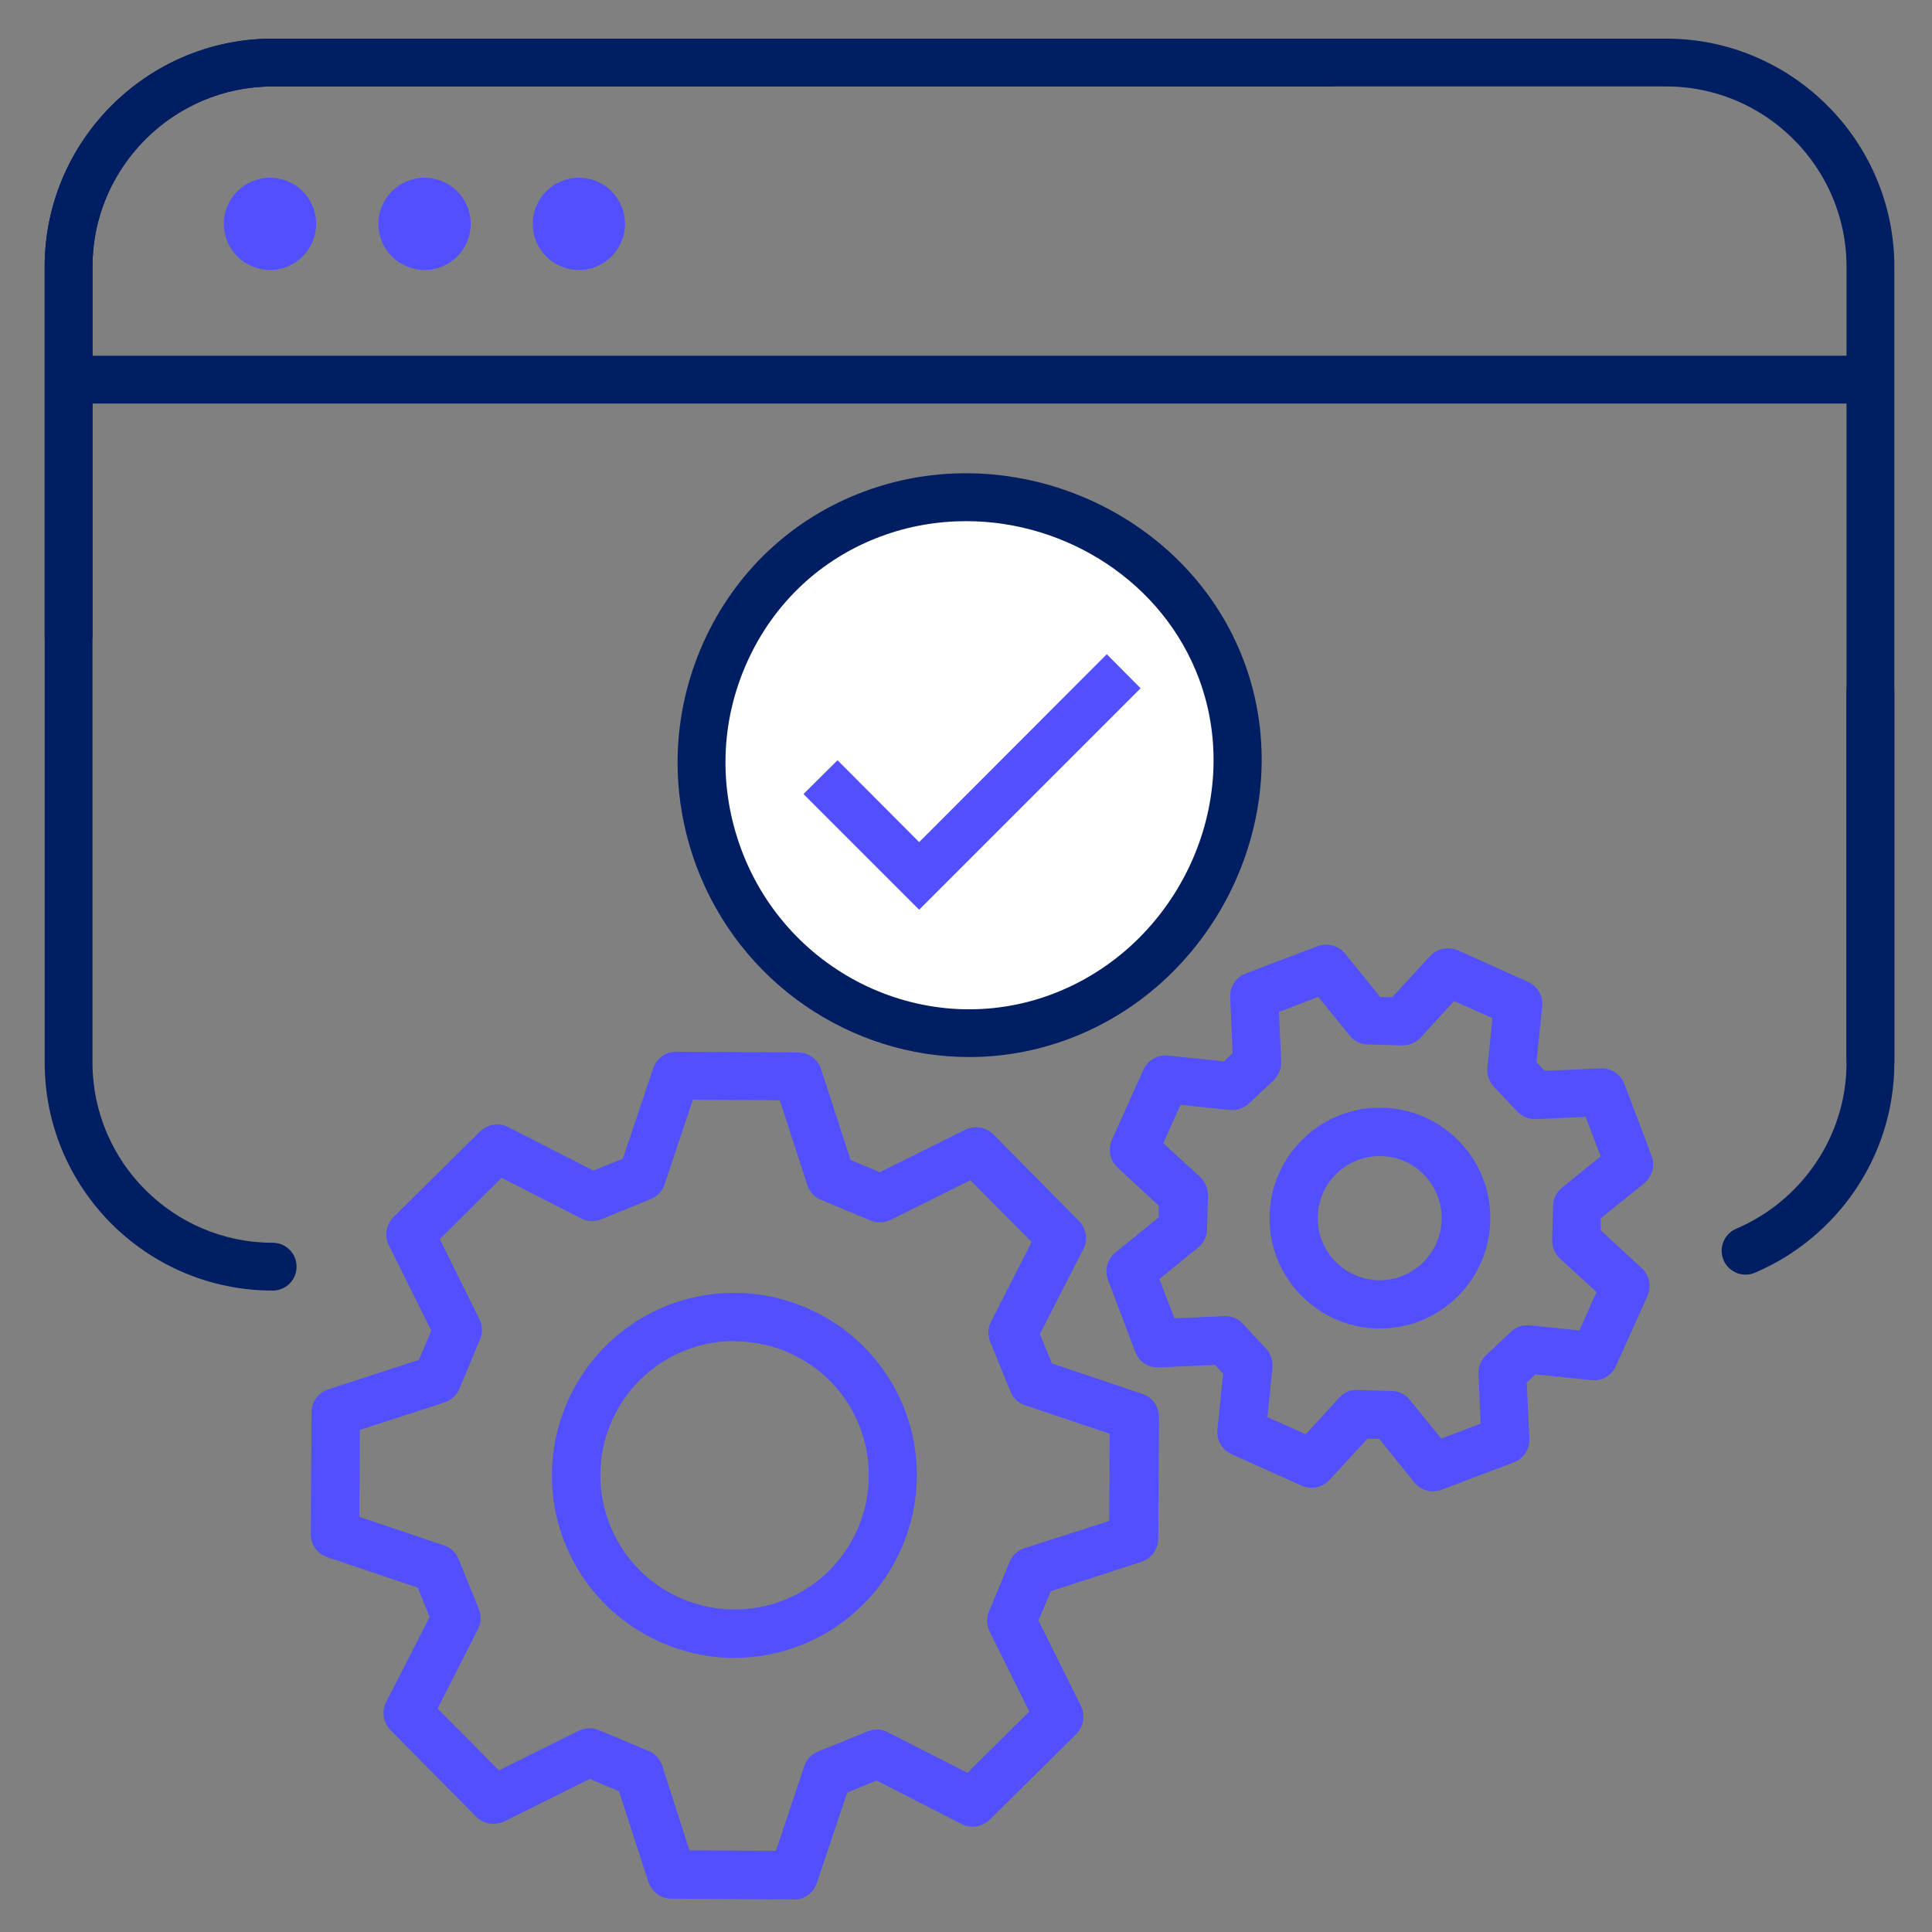 <?xml version="1.0" encoding="UTF-8"?>
<svg id="Dropdown" xmlns="http://www.w3.org/2000/svg" viewBox="0 0 80 80"><rect x="0" y="0" width="80" height="80" fill="#808080" stroke="none"/>
  <defs>
    <style>
      .cls-1 {
        fill: #524fff;
      }

      .cls-2 {
        fill: #001e61;
      }

      .cls-3 {
        fill: #fff;
      }

      .cls-4, .cls-5 {
        fill: none;
        stroke: #001e61;
        stroke-linejoin: round;
        stroke-width: 1.98px;
      }

      .cls-5 {
        stroke-linecap: round;
      }
    </style>
  </defs>
  <g>
    <path class="cls-4" d="M77.45,44V11.04c0-4.65-3.8-8.45-8.45-8.45H11.29C6.64,2.59,2.84,6.39,2.84,11.04v15.38"/>
    <rect class="cls-2" x="3.1" y="14.73" width="74.05" height="1.98"/>
    <circle class="cls-1" cx="11.18" cy="9.27" r="1.91"/>
    <circle class="cls-1" cx="17.58" cy="9.27" r="1.91"/>
    <circle class="cls-1" cx="23.97" cy="9.27" r="1.91"/>
    <g>
      <path class="cls-5" d="M72.28,51.79c3.03-1.29,5.17-4.3,5.17-7.78v-15.38"/>
      <path class="cls-2" d="M11.29,53.44c-5.21,0-9.44-4.23-9.44-9.44V11.04C1.85,5.84,6.09,1.6,11.29,1.6h43.78c.55,0,.99.44.99.99s-.44.99-.99.99H11.29c-4.11,0-7.46,3.35-7.46,7.46v32.96c0,4.11,3.35,7.46,7.46,7.46.55,0,.99.44.99.99s-.44.99-.99.99Z"/>
    </g>
  </g>
  <g>
    <g>
      <path class="cls-3" d="M50.58,27.76c-2.14-5.75-8.79-8.58-14.45-6.48-5.66,2.1-8.51,8.47-6.37,14.22s8.46,8.7,14.12,6.6c5.66-2.1,8.84-8.6,6.7-14.35Z"/>
      <path class="cls-2" d="M40.13,43.77c-4.87,0-9.48-3.04-11.3-7.92-1.12-3.03-1.02-6.3.29-9.23,1.31-2.93,3.68-5.16,6.67-6.27,6.24-2.32,13.44.91,15.73,7.06h0c2.29,6.15-1.05,13.3-7.29,15.62-1.35.5-2.73.74-4.09.74ZM40.01,21.58c-1.18,0-2.38.2-3.53.63-2.49.92-4.46,2.78-5.55,5.22-1.1,2.45-1.18,5.19-.24,7.73,1.94,5.23,7.71,7.93,12.84,6.02,5.23-1.95,8.03-7.93,6.12-13.07h0c-1.49-4-5.48-6.53-9.64-6.53Z"/>
    </g>
    <polygon class="cls-1" points="38.06 37.67 33.27 32.88 34.68 31.48 38.06 34.87 45.83 27.09 47.23 28.5 38.06 37.67"/>
  </g>
  <g>
    <path class="cls-1" d="M59.35,61.76c-.29,0-.58-.13-.78-.37l-1.46-1.81h-.49s-1.57,1.7-1.57,1.7c-.29.32-.75.41-1.15.24l-2.91-1.31c-.39-.18-.63-.59-.58-1.02l.24-2.31-.34-.36-2.32.1c-.45.02-.83-.24-.98-.64l-1.13-2.98c-.15-.4-.03-.86.3-1.13l1.8-1.46v-.49s-1.7-1.57-1.7-1.57c-.32-.29-.41-.75-.24-1.15l1.31-2.91c.18-.39.59-.63,1.01-.58l2.32.24.36-.34-.1-2.32c-.02-.43.24-.83.64-.98l2.98-1.13c.4-.15.86-.03,1.13.3l1.47,1.81h.49s1.57-1.7,1.57-1.7c.29-.32.76-.41,1.15-.24l2.91,1.31c.39.18.63.59.58,1.01l-.24,2.31.34.36,2.32-.1c.43-.02.83.24.98.64l1.13,2.98c.15.4.03.86-.3,1.13l-1.81,1.46v.49s1.7,1.57,1.7,1.57c.32.29.41.75.24,1.15l-1.31,2.91c-.18.39-.57.63-1.02.58l-2.31-.24-.36.34.11,2.32c.02.43-.24.83-.64.98l-2.98,1.13c-.12.04-.24.07-.36.07ZM56.19,57.56s.02,0,.03,0l1.41.04c.29,0,.57.14.75.37l1.3,1.6,1.63-.62-.09-2.06c-.01-.29.1-.57.31-.77l1.03-.97c.21-.2.49-.3.79-.27l2.05.21.71-1.59-1.52-1.39c-.21-.2-.33-.48-.32-.77l.04-1.41c0-.29.14-.56.37-.75l1.6-1.3-.62-1.63-2.06.09c-.3.01-.57-.1-.77-.31l-.97-1.03c-.2-.21-.3-.5-.27-.79l.21-2.05-1.59-.71-1.39,1.52c-.2.21-.48.33-.77.32l-1.41-.04c-.29,0-.56-.14-.75-.37l-1.3-1.6-1.63.62.09,2.06c.01.29-.1.57-.31.77l-1.02.96c-.21.2-.5.3-.79.27l-2.05-.21-.71,1.59,1.52,1.39c.21.2.33.48.33.77l-.04,1.41c0,.29-.14.56-.37.75l-1.6,1.3.62,1.63,2.06-.09c.31-.01.58.1.77.31l.96,1.03c.2.21.29.5.27.79l-.21,2.05,1.59.71,1.39-1.52c.19-.21.46-.32.74-.32Z"/>
    <path class="cls-1" d="M57.14,55.01s-.1,0-.14,0c-1.22-.04-2.35-.55-3.19-1.44-1.73-1.83-1.64-4.73.2-6.46.89-.84,2.05-1.28,3.27-1.24,1.22.04,2.35.55,3.19,1.44,1.73,1.83,1.64,4.73-.2,6.46-.85.8-1.96,1.24-3.13,1.24ZM57.13,47.87c-.66,0-1.28.25-1.76.7-1.03.97-1.08,2.6-.11,3.63.47.5,1.11.79,1.79.81.69.02,1.34-.23,1.84-.7,1.03-.97,1.08-2.6.11-3.63-.47-.5-1.11-.79-1.79-.81-.03,0-.05,0-.08,0Z"/>
  </g>
  <g>
    <path class="cls-1" d="M32.85,78.65h0l-5.05-.03c-.43,0-.81-.28-.95-.69l-1.22-3.76-1.21-.51-3.54,1.76c-.38.19-.85.11-1.16-.19l-3.55-3.59c-.3-.31-.38-.77-.18-1.16l1.8-3.52-.49-1.22-3.75-1.26c-.41-.14-.68-.52-.68-.95l.03-5.05c0-.43.28-.81.69-.95l3.76-1.22.51-1.21-1.76-3.54c-.19-.39-.11-.85.19-1.16l3.59-3.55c.31-.3.78-.38,1.16-.18l3.53,1.8,1.22-.49,1.26-3.75c.14-.41.52-.68.95-.68h0l5.05.03c.43,0,.81.28.95.69l1.22,3.76,1.21.51,3.54-1.76c.39-.19.85-.11,1.16.19l3.55,3.59c.3.31.38.77.18,1.16l-1.8,3.52.5,1.22,3.75,1.26c.41.14.68.52.68.95l-.03,5.05c0,.43-.28.81-.69.95l-3.76,1.22-.51,1.21,1.76,3.54c.19.39.11.85-.19,1.16l-3.59,3.55c-.31.3-.78.38-1.16.18l-3.52-1.8-1.22.5-1.26,3.75c-.14.41-.52.68-.95.68ZM28.52,76.62l3.61.02,1.17-3.5c.09-.28.3-.5.57-.61l2.07-.84c.27-.11.57-.1.83.04l3.29,1.68,2.56-2.54-1.64-3.31c-.13-.26-.14-.56-.03-.83l.86-2.06c.11-.27.34-.48.61-.56l3.51-1.13.02-3.61-3.5-1.18c-.28-.09-.5-.3-.61-.57l-.84-2.07c-.11-.27-.1-.57.04-.83l1.68-3.29-2.54-2.56-3.3,1.64c-.26.13-.56.14-.83.03l-2.06-.86c-.27-.11-.47-.34-.56-.61l-1.14-3.51-3.6-.02-1.17,3.5c-.09.28-.3.5-.57.61l-2.06.84c-.27.11-.57.1-.83-.04l-3.29-1.68-2.56,2.54,1.64,3.31c.13.26.14.56.03.83l-.86,2.06c-.11.27-.34.47-.61.56l-3.51,1.14-.02,3.6,3.5,1.18c.28.09.5.3.61.57l.84,2.07c.11.27.1.57-.04.83l-1.67,3.29,2.54,2.56,3.3-1.64c.26-.13.56-.14.83-.03l2.06.86c.27.11.48.34.57.61l1.13,3.51Z"/>
    <path class="cls-1" d="M30.42,68.65c-2.98,0-5.82-1.78-7.01-4.71-1.57-3.86.29-8.28,4.15-9.85,3.86-1.57,8.28.3,9.85,4.15,1.57,3.86-.3,8.28-4.16,9.85h0c-.93.38-1.89.56-2.84.56ZM32.88,67.17h0,0ZM30.4,55.53c-.7,0-1.4.13-2.08.41-2.84,1.15-4.21,4.4-3.05,7.24,1.15,2.84,4.4,4.21,7.24,3.06,2.84-1.15,4.21-4.4,3.06-7.24-.88-2.16-2.96-3.46-5.16-3.46Z"/>
  </g>
</svg>